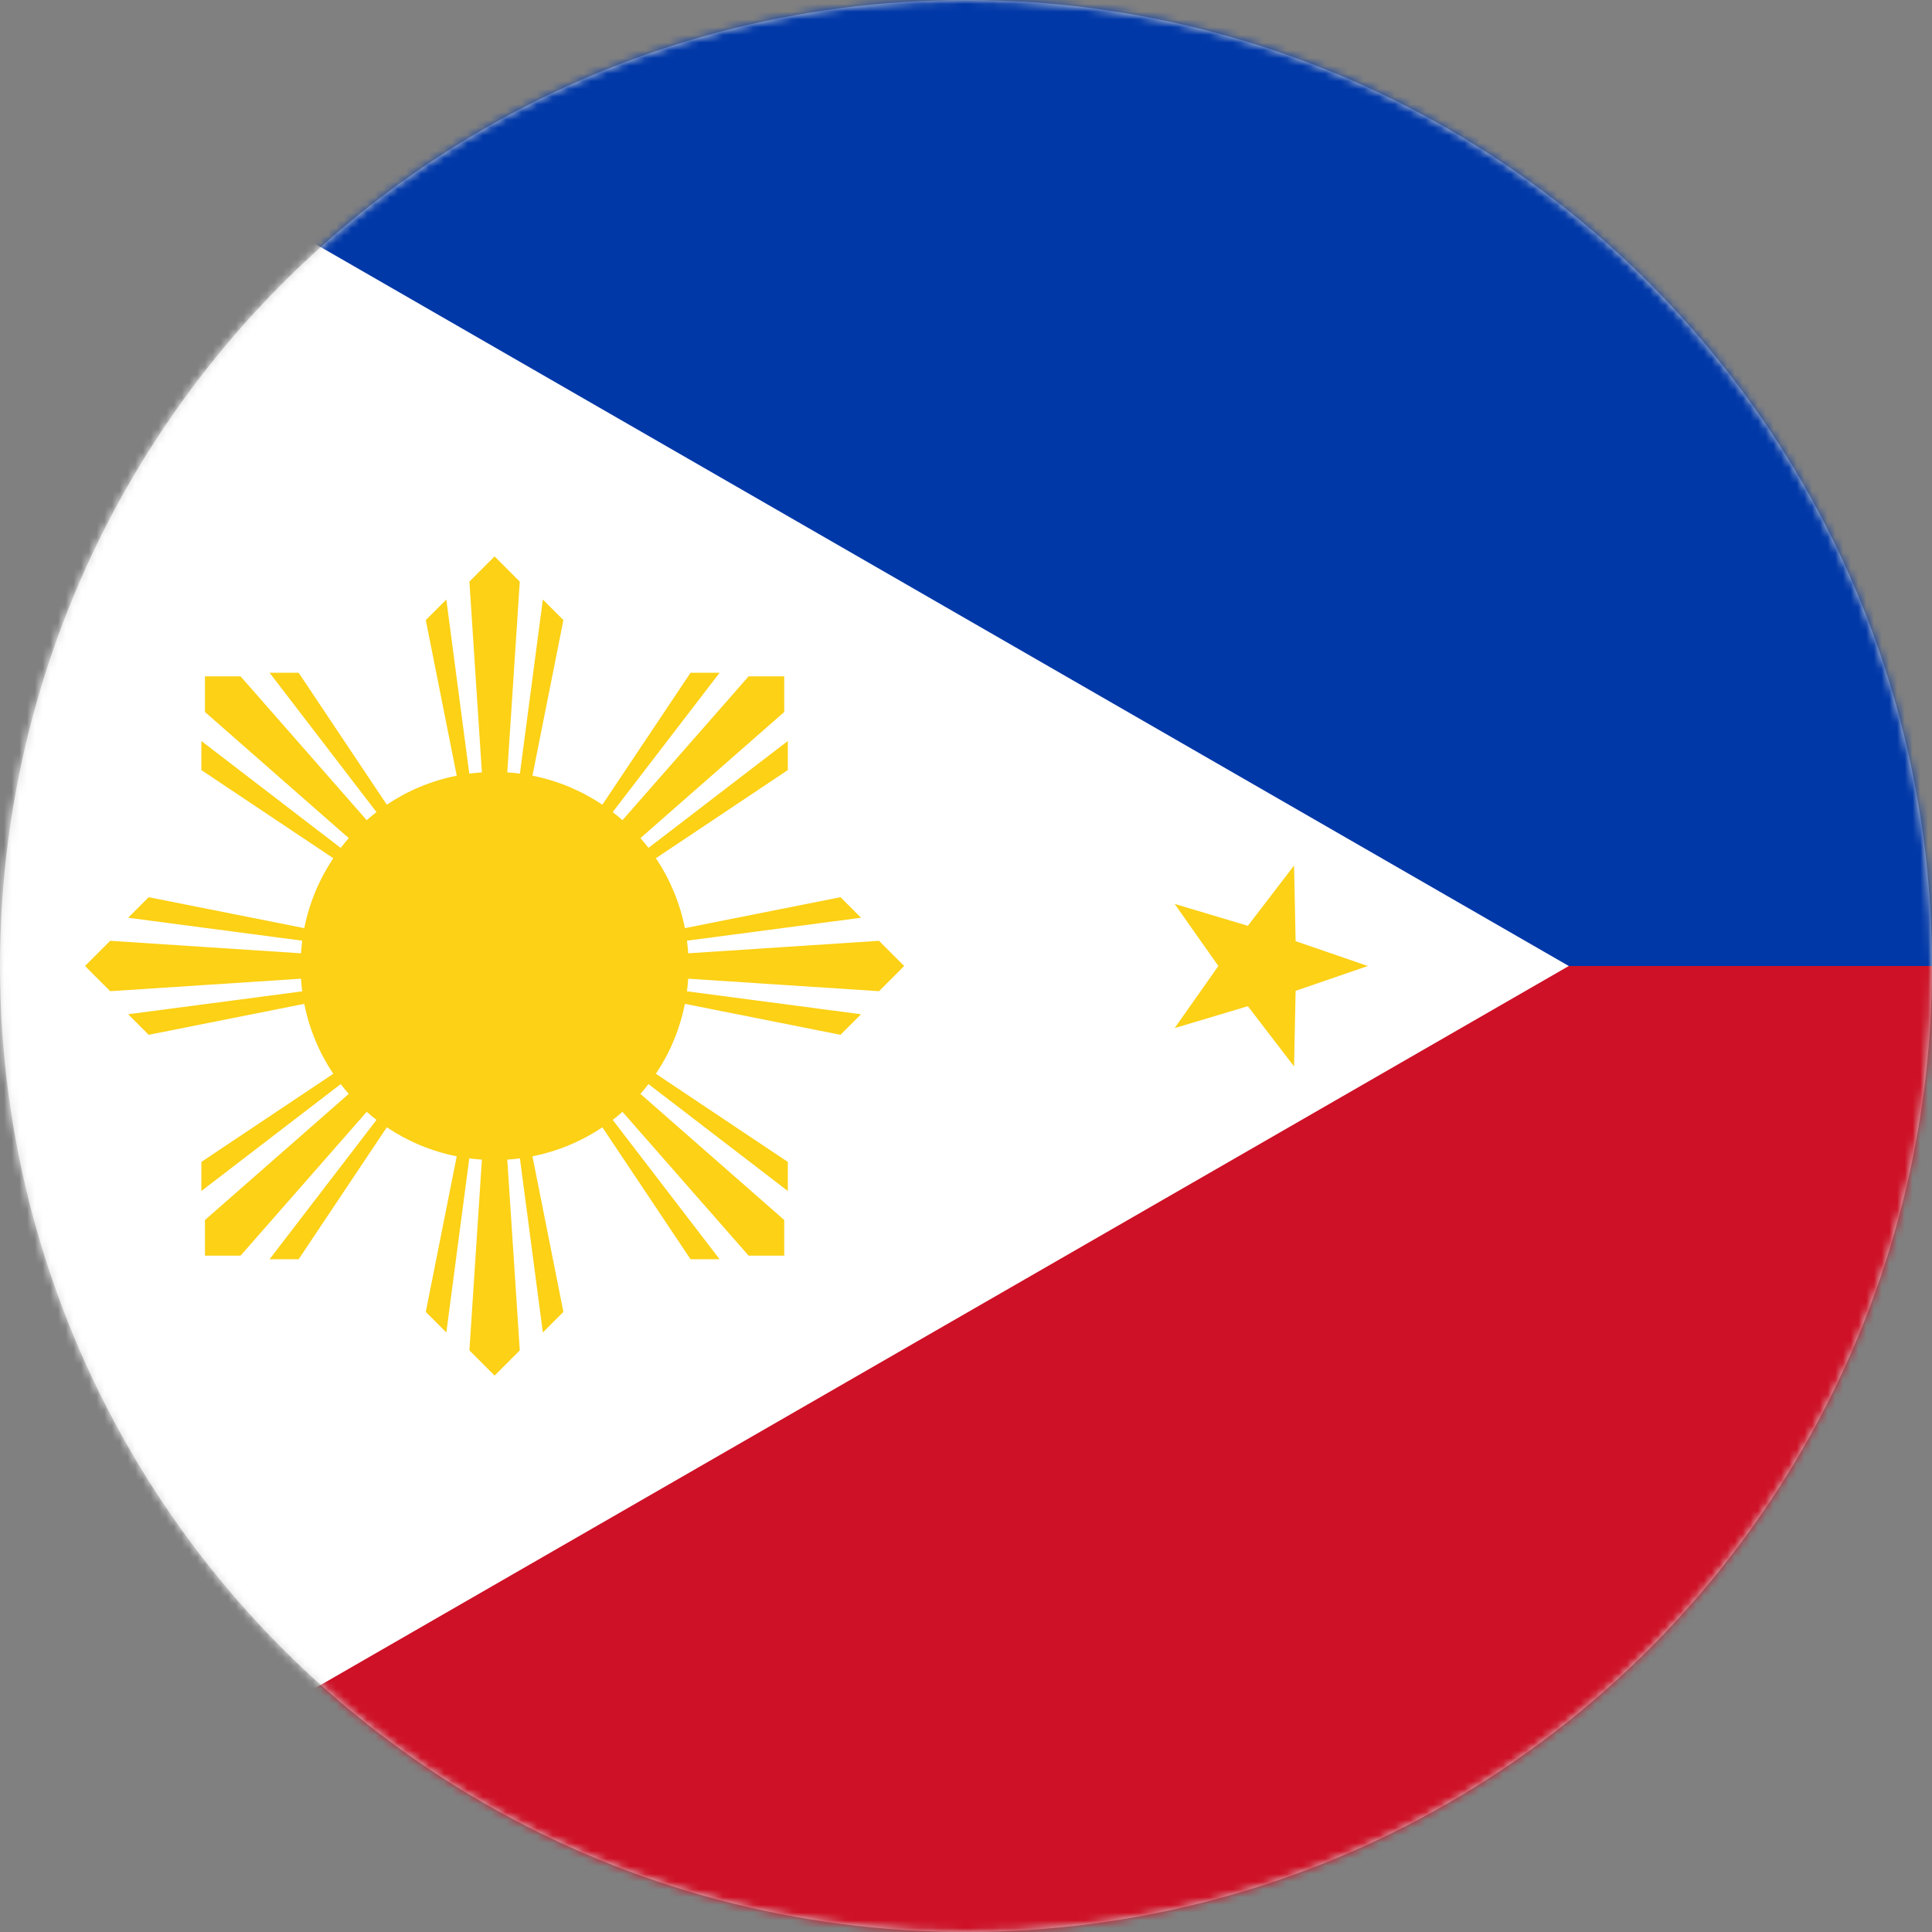 <?xml version="1.0" encoding="UTF-8"?>
<svg width="250px" height="250px" viewBox="0 0 250 250" version="1.1" xmlns="http://www.w3.org/2000/svg" xmlns:xlink="http://www.w3.org/1999/xlink">
    <rect x="0" y="0" width="250" height="250" fill="#808080" stroke="none"/>
    <title>Flag_of_the_Philippines</title>
    <defs>
        <circle id="path-1" cx="125" cy="125" r="125"></circle>
    </defs>
    <g id="Content" stroke="none" stroke-width="1" fill="none" fill-rule="evenodd">
        <g id="Flag_of_the_Philippines">
            <mask id="mask-2" fill="white">
                <use xlink:href="#path-1"></use>
            </mask>
            <use id="Mask" fill="#D8D8D8" xlink:href="#path-1"></use>
            <g mask="url(#mask-2)" fill-rule="nonzero">
                <g transform="translate(-14, 0)">
                    <rect id="Rectangle" fill="#0038A8" x="0" y="0" width="500" height="250"></rect>
                    <rect id="Rectangle" fill="#CE1126" x="0" y="125" width="500" height="125"></rect>
                    <polyline id="Path" fill="#FFFFFF" points="217 125 0 250 0 0"></polyline>
                    <polygon id="Path" fill="#FCD116" points="12.572 22 20.019 28.543 28.641 23.717 24.822 32.94 32 39.786 22.193 38.943 18.007 48 15.765 38.256 6 37.008 14.422 31.829"></polygon>
                    <polygon id="Path" fill="#FCD116" points="181.451 112 181.652 121.786 191 125 181.652 128.214 181.451 138 175.472 130.2 166 133.034 171.652 125 166 116.966 175.472 119.8"></polygon>
                    <polygon id="Path" fill="#FCD116" points="18.007 202 22.193 211.057 32 210.214 24.822 217.06 28.641 226.283 20.019 221.457 12.572 228 14.422 218.171 6 212.992 15.765 211.744"></polygon>
                    <path d="M78,72 L74.741,75.259 L76.357,99.948 C75.807,99.983 75.263,100.036 74.724,100.107 L71.756,77.578 L69.096,80.238 L73.101,100.375 C69.807,101.027 66.745,102.321 64.051,104.125 L52.646,87.055 L48.883,87.055 L62.716,105.085 C62.282,105.419 61.862,105.768 61.451,106.129 L45.133,87.522 L40.522,87.522 L40.522,92.133 L59.129,108.451 C58.768,108.862 58.419,109.285 58.085,109.719 L40.055,95.883 L40.055,99.646 L57.128,111.054 C55.325,113.748 54.027,116.807 53.375,120.101 L33.238,116.096 L30.578,118.756 L53.107,121.724 C53.036,122.263 52.983,122.808 52.948,123.357 L28.259,121.74 L25,125 L28.259,128.26 L52.948,126.643 C52.983,127.193 53.036,127.74 53.107,128.279 L30.578,131.244 L33.238,133.904 L53.375,129.899 C54.027,133.193 55.321,136.255 57.125,138.949 L40.055,150.354 L40.055,154.117 L58.085,140.284 C58.419,140.718 58.768,141.138 59.129,141.549 L40.522,157.867 L40.522,162.478 L45.133,162.478 L61.451,143.871 C61.862,144.233 62.285,144.58 62.719,144.915 L48.883,162.945 L52.646,162.945 L64.054,145.872 C66.747,147.677 69.807,148.977 73.101,149.628 L69.096,169.762 L71.756,172.422 L74.724,149.893 C75.263,149.964 75.807,150.017 76.357,150.052 L74.741,174.74 L78,178 L81.259,174.74 L79.643,150.052 C80.193,150.017 80.737,149.964 81.276,149.893 L84.244,172.422 L86.904,169.762 L82.899,149.625 C86.193,148.973 89.255,147.679 91.949,145.875 L103.354,162.945 L107.117,162.945 L93.284,144.915 C93.718,144.581 94.138,144.232 94.549,143.871 L110.867,162.478 L115.478,162.478 L115.478,157.867 L96.871,141.549 C97.232,141.138 97.581,140.715 97.915,140.281 L115.945,154.117 L115.945,150.354 L98.872,138.946 C100.675,136.252 101.973,133.193 102.625,129.899 L122.762,133.904 L125.422,131.244 L102.893,128.276 C102.964,127.737 103.017,127.192 103.052,126.643 L127.741,128.26 L131,125 L127.741,121.74 L103.052,123.357 C103.017,122.807 102.964,122.263 102.893,121.724 L125.422,118.756 L122.762,116.096 L102.625,120.101 C101.973,116.807 100.679,113.745 98.875,111.051 L115.945,99.646 L115.945,95.883 L97.915,109.716 C97.581,109.282 97.232,108.862 96.871,108.451 L115.478,92.133 L115.478,87.522 L110.867,87.522 L94.549,106.129 C94.138,105.768 93.715,105.419 93.281,105.085 L107.117,87.055 L103.354,87.055 L91.946,104.128 C89.252,102.325 86.193,101.027 82.899,100.375 L86.904,80.238 L84.244,77.578 L81.276,100.107 C80.737,100.036 80.192,99.983 79.643,99.948 L81.259,75.26 L78,72 Z" id="Path" fill="#FCD116"></path>
                </g>
            </g>
        </g>
    </g>
</svg>